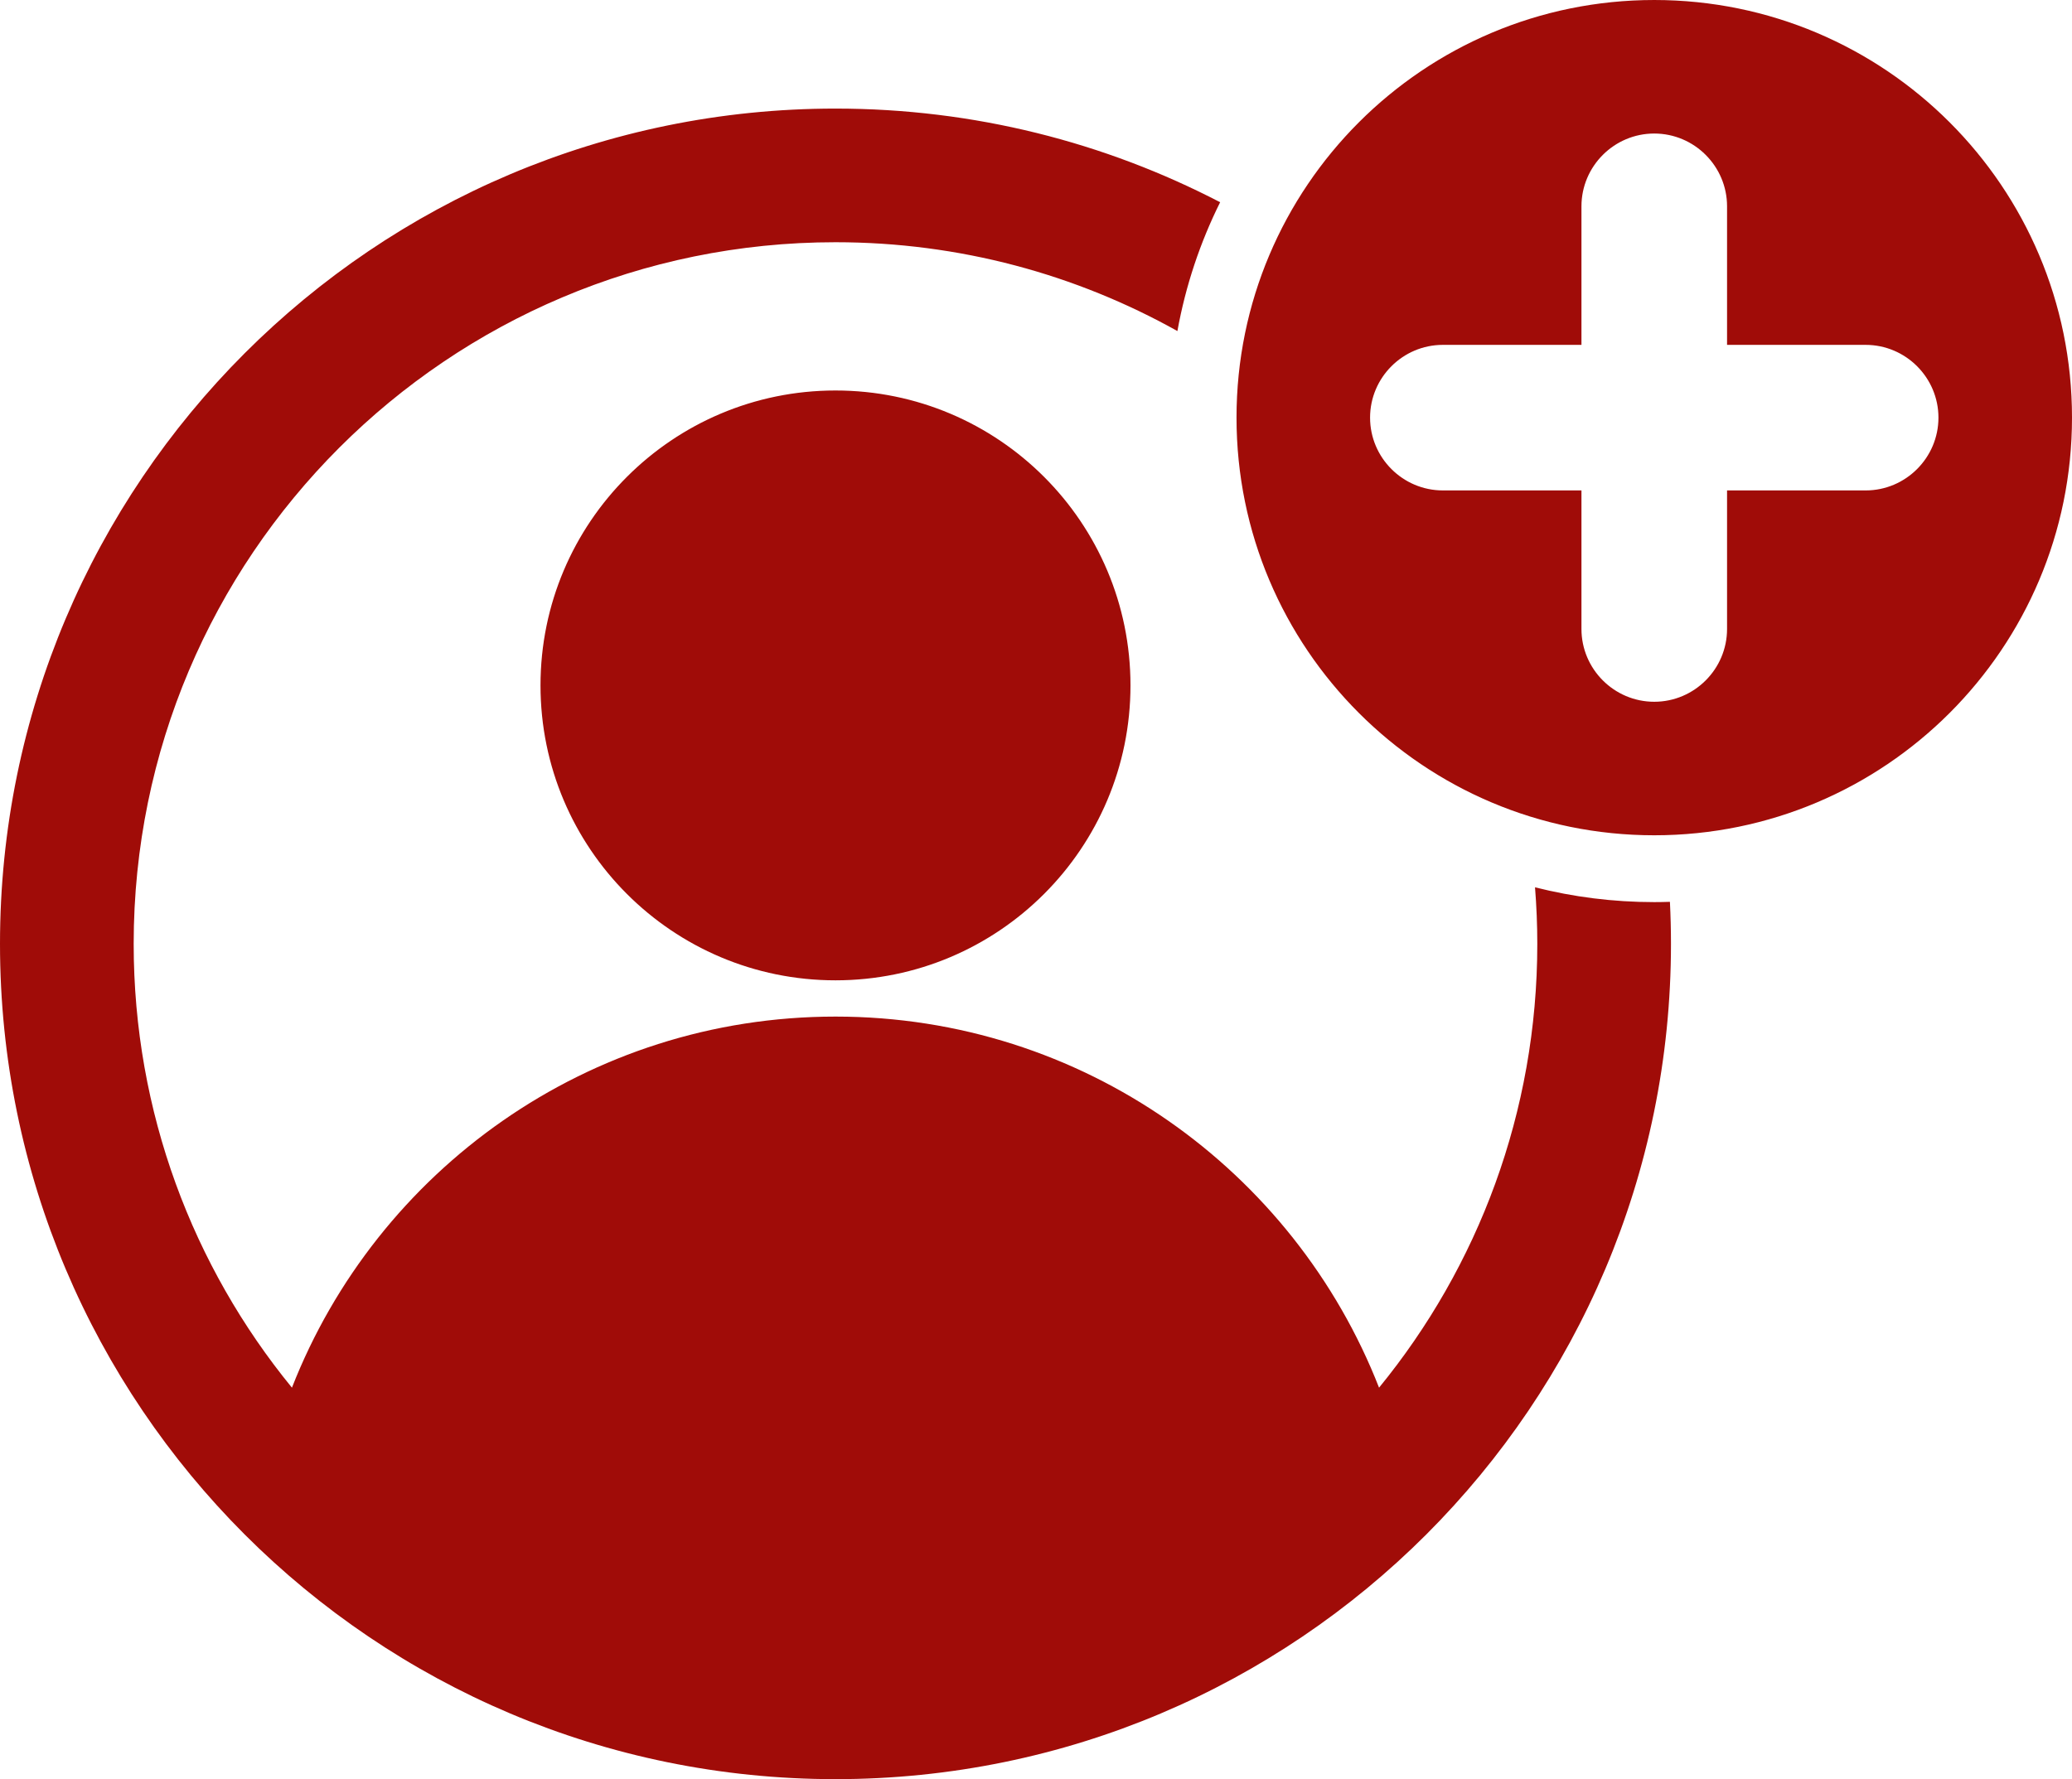 <?xml version="1.0" encoding="UTF-8" standalone="no"?><svg xmlns="http://www.w3.org/2000/svg" xmlns:xlink="http://www.w3.org/1999/xlink" fill="#a00c08" height="426" preserveAspectRatio="xMidYMid meet" version="1" viewBox="8.0 43.0 496.0 426.0" width="496" zoomAndPan="magnify"><g id="change1_1"><path clip-rule="evenodd" d="M208,68.999c-110.457,0-200,89.543-200,200s89.543,200,200,200s200-89.543,200-200 c0-3.375-0.086-6.73-0.251-10.064c-1.245,0.04-2.494,0.067-3.749,0.067c-9.85,0-19.412-1.232-28.544-3.543 c0.356,4.467,0.545,8.982,0.545,13.541c0,40.317-14.207,77.312-37.881,106.266c-20.324-52.007-70.913-88.853-130.118-88.853 c-59.193,0-109.784,36.854-130.119,88.854C54.207,346.312,40,309.316,40,268.999c0-92.784,75.216-168,168-168 c29.72,0,57.631,7.727,81.851,21.267c1.967-10.885,5.454-21.241,10.229-30.844C272.518,77.101,241.207,68.999,208,68.999L208,68.999 z M208.002,136.499c38.999,0,70.615,31.616,70.615,70.615s-31.616,70.615-70.615,70.615s-70.615-31.616-70.615-70.615 S169.002,136.499,208.002,136.499L208.002,136.499z M404,43.001c55.228,0,100,44.772,100,100c0,55.229-44.772,100-100,100 c-55.229,0-100-44.771-100-100C304,87.773,348.772,43.001,404,43.001L404,43.001z M386.573,160.428h-33.175 c-9.597,0-17.427-7.83-17.427-17.427s7.83-17.427,17.427-17.427h33.175V92.399c0-9.597,7.831-17.427,17.427-17.427 s17.427,7.83,17.427,17.427v33.176h33.176c9.597,0,17.427,7.83,17.427,17.427s-7.83,17.427-17.427,17.427h-33.176v33.176 c0,9.597-7.83,17.427-17.427,17.427s-17.427-7.83-17.427-17.427V160.428z" fill-rule="evenodd"/></g></svg>